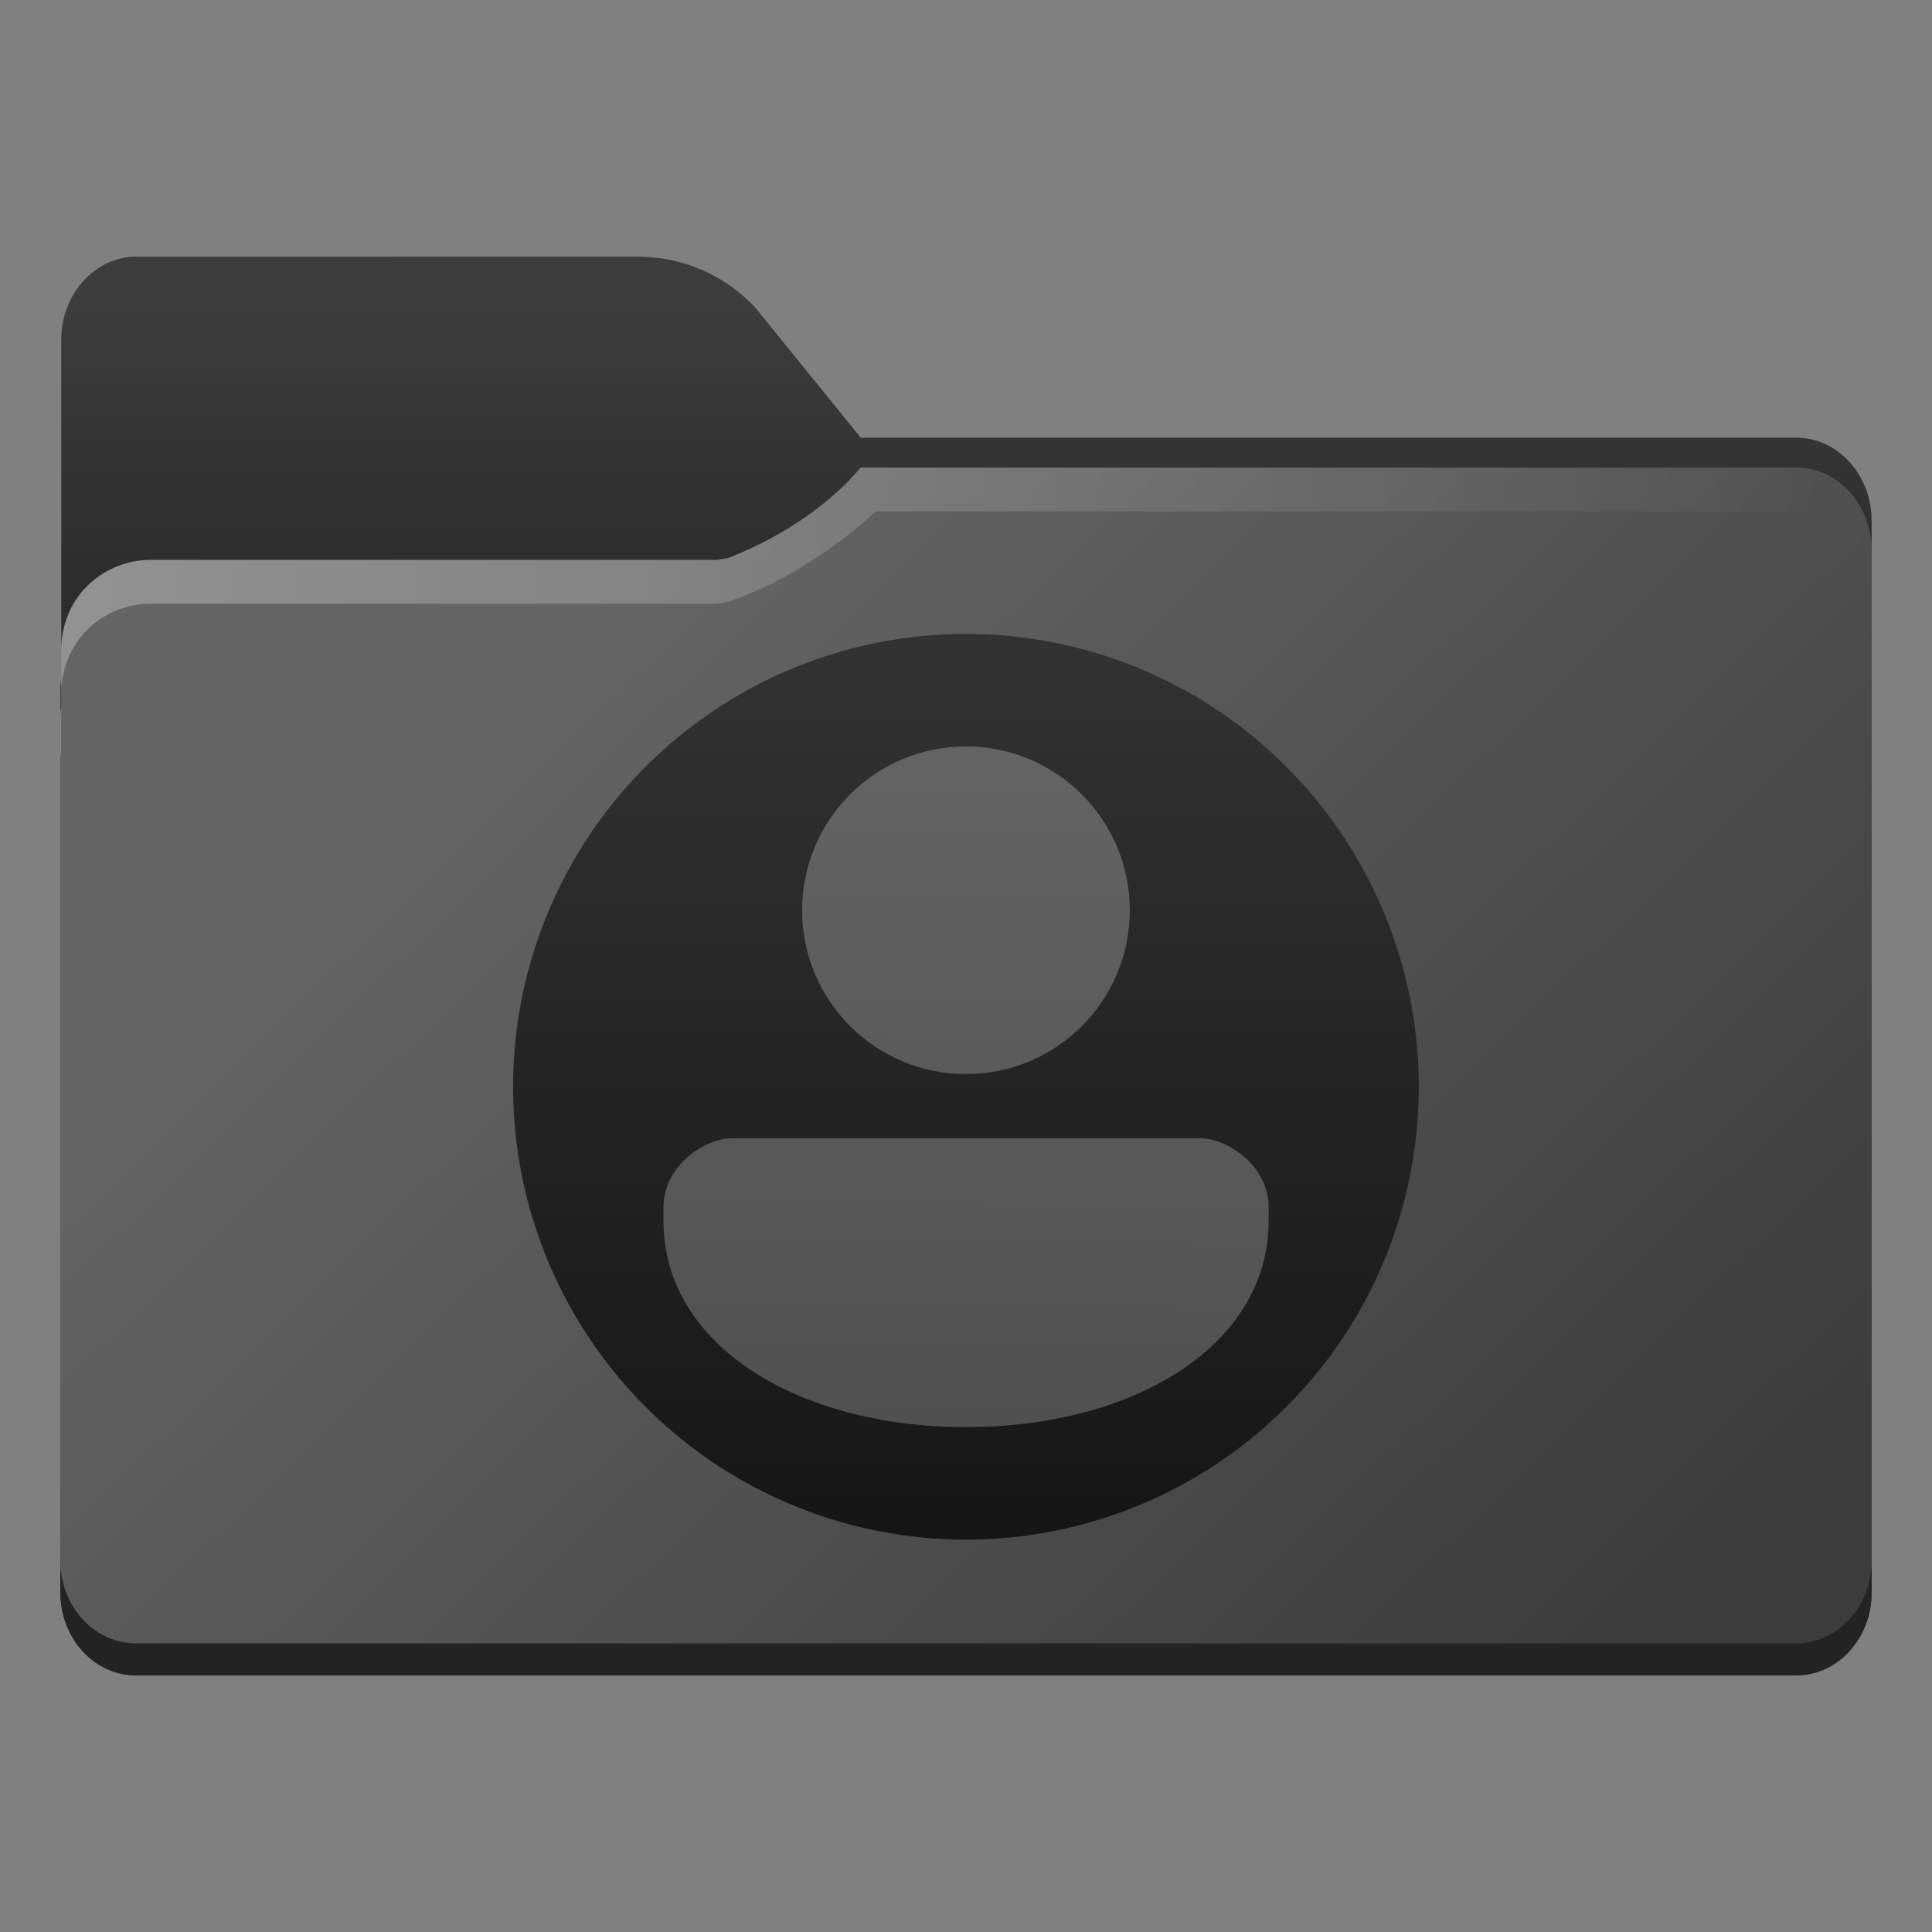 <?xml version="1.0" encoding="UTF-8"?>
<svg width="64" height="64" version="1.1" viewBox="0 0 16.933 16.933" xmlns="http://www.w3.org/2000/svg" xmlns:cc="http://creativecommons.org/ns#" xmlns:dc="http://purl.org/dc/elements/1.1/" xmlns:rdf="http://www.w3.org/1999/02/22-rdf-syntax-ns#" xmlns:xlink="http://www.w3.org/1999/xlink">
 <rect x="0" y="0" width="16.933" height="16.933" fill="#808080" stroke="none"/>
 <defs>
  <linearGradient id="linearGradient1911-3" x1="25.085" x2="25.085" y1="24.031" y2="26.412" gradientTransform="translate(-17.897 -21.385)" gradientUnits="userSpaceOnUse">
   <stop stop-color="#3c3c3c" offset="0"/>
   <stop stop-color="#2d2d2d" offset="1"/>
  </linearGradient>
  <linearGradient id="linearGradient4625-5" x1=".529" x2="16.404" y1="5.066" y2="5.066" gradientTransform="translate(2e-5,4.217e-5)" gradientUnits="userSpaceOnUse">
   <stop stop-color="#b78815" offset="0"/>
   <stop stop-color="#e2b24b" stop-opacity="0" offset="1"/>
  </linearGradient>
  <linearGradient id="linearGradient1951-6" x1="100" x2="133.19" y1="17.453" y2="51.606" gradientTransform="matrix(.265 0 0 .265 -20.108 -.135)" gradientUnits="userSpaceOnUse">
   <stop stop-color="#646464" offset="0"/>
   <stop stop-color="#3c3c3c" offset="1"/>
  </linearGradient>
  <linearGradient id="linearGradient11110-1" x1=".529" x2="16.404" y1="5.381" y2="5.381" gradientTransform="translate(2e-5,4.217e-5)" gradientUnits="userSpaceOnUse">
   <stop stop-color="#fff" offset="0"/>
   <stop stop-color="#fff" stop-opacity="0" offset="1"/>
  </linearGradient>
  <linearGradient id="linearGradient1139" x1="-3.903" x2="-3.903" y1="7.784" y2="15.613" gradientTransform="translate(12.362 -2.125)" gradientUnits="userSpaceOnUse">
   <stop stop-color="#323232" offset="0"/>
   <stop stop-color="#151515" offset="1"/>
  </linearGradient>
  <linearGradient id="linearGradient1770" x1="8.592" x2="8.529" y1="6.527" y2="12.505" gradientUnits="userSpaceOnUse">
   <stop stop-color="#646464" offset="0"/>
   <stop stop-color="#505050" offset="1"/>
  </linearGradient>
 </defs>
 <path d="m1.198 2.249c-0.365 0-0.661 0.326-0.661 0.728v2.964c-0.003 0.026-0.007 0.052-0.007 0.079v7.937c0 0.402 0.296 0.728 0.661 0.728h14.552c0.365 0 0.661-0.326 0.661-0.728v-9.393c0-0.402-0.296-0.728-0.661-0.728v5.16e-4h-8.199l-0.899-1.109s-0.366-0.478-1.058-0.478h-1.323z" color="#000000" color-rendering="auto" dominant-baseline="auto" fill="url(#linearGradient1911-3)" image-rendering="auto" shape-rendering="auto" solid-color="#000000" stop-color="#000000" style="font-feature-settings:normal;font-variant-alternates:normal;font-variant-caps:normal;font-variant-east-asian:normal;font-variant-ligatures:normal;font-variant-numeric:normal;font-variant-position:normal;font-variation-settings:normal;inline-size:0;isolation:auto;mix-blend-mode:normal;shape-margin:0;shape-padding:0;text-decoration-color:#000000;text-decoration-line:none;text-decoration-style:solid;text-indent:0;text-orientation:mixed;text-transform:none;white-space:normal"/>
 <path d="m8.361 3.836c-0.113 0.002-0.308-0.015-0.52 0.095-0.736 0.379-0.772 0.594-1.557 0.714h-4.961c-0.22 0-0.418 0.089-0.562 0.232-0.139 0.139-0.22 0.333-0.225 0.546v0.278c0.005-0.212 0.086-0.406 0.225-0.546 0.143-0.143 0.342-0.232 0.562-0.232h4.961c0.785-0.12 0.821-0.335 1.557-0.714 0.211-0.111 0.407-0.093 0.52-0.095h7.383c0.182 3.65e-4 0.347 0.081 0.467 0.212 0.12 0.132 0.194 0.314 0.194 0.515v-0.278c0-0.201-0.074-0.383-0.194-0.515-0.119-0.131-0.284-0.212-0.467-0.212h-1.165zm-7.825 2.104c-0.003 0.026-0.007 0.052-0.007 0.079v0.278c0-0.027 0.004-0.053 0.007-0.079z" fill="url(#linearGradient4625-5)" opacity=".001" stroke-width=".265"/>
 <path d="m0.529 13.674v0.282c0 0.201 0.074 0.383 0.193 0.514s0.286 0.213 0.468 0.213h14.552c0.183 0 0.348-0.082 0.468-0.213s0.194-0.313 0.194-0.514v-0.282c0 0.201-0.074 0.383-0.194 0.514-0.12 0.132-0.285 0.213-0.468 0.213h-14.552c-0.183 0-0.348-0.082-0.468-0.213s-0.193-0.313-0.193-0.514z" fill="#232323" stroke-width=".265"/>
 <path d="m7.542 4.098s-0.359 0.479-1.157 0.792c-0.033 0.006-0.065 0.012-0.101 0.017h-4.961c-0.22 0-0.418 0.089-0.562 0.232-0.139 0.139-0.22 0.333-0.225 0.546v0.517c-0.003 0.026-0.007 0.052-0.007 0.079v7.395c0 0.201 0.074 0.383 0.193 0.514s0.286 0.213 0.468 0.213h14.552c0.183 0 0.348-0.082 0.468-0.213s0.194-0.313 0.194-0.514v-8.851c0-0.201-0.074-0.383-0.194-0.515-0.119-0.131-0.284-0.212-0.467-0.212h-7.482z" fill="url(#linearGradient1951-6)"/>
 <path d="m7.542 4.098s-0.359 0.479-1.157 0.792c-0.033 0.006-0.065 0.012-0.101 0.017h-4.961c-0.22 0-0.418 0.089-0.562 0.232-0.139 0.139-0.22 0.333-0.225 0.546v0.384c0.005-0.212 0.086-0.406 0.225-0.546 0.143-0.143 0.342-0.232 0.562-0.232h4.961c0.036-0.005 0.068-0.011 0.101-0.017 0.759-0.263 1.288-0.792 1.288-0.792h8.071c0.182 3.704e-4 0.347 0.081 0.467 0.212 0.12 0.132 0.194 0.314 0.194 0.515v-0.384c0-0.201-0.074-0.383-0.194-0.515-0.119-0.131-0.284-0.212-0.467-0.212h-7.482zm-7.006 2.104c-0.003 0.026-0.007 0.052-0.007 0.079v0.384c0-0.027 0.004-0.053 0.007-0.079z" fill="url(#linearGradient11110-1)" opacity=".3"/>
 <circle cx="8.466" cy="9.525" r="3.969" fill="url(#linearGradient1139)" stroke-linecap="round" stroke-linejoin="round" stroke-width=".173"/>
 <g fill="url(#linearGradient1770)">
  <circle cx="8.466" cy="7.978" r="1.436" stroke-linecap="round" stroke-linejoin="round" stroke-width=".287" style="paint-order:stroke fill markers"/>
  <path d="m5.815 10.7 4.5e-6 -0.121c0-0.362 0.362-0.603 0.603-0.603h4.098c0.241 0 0.603 0.241 0.603 0.603v0.121c0 1.094-1.183 1.808-2.652 1.808-1.469 0-2.652-0.714-2.652-1.808z" stroke-width=".117"/>
 </g>
</svg>
